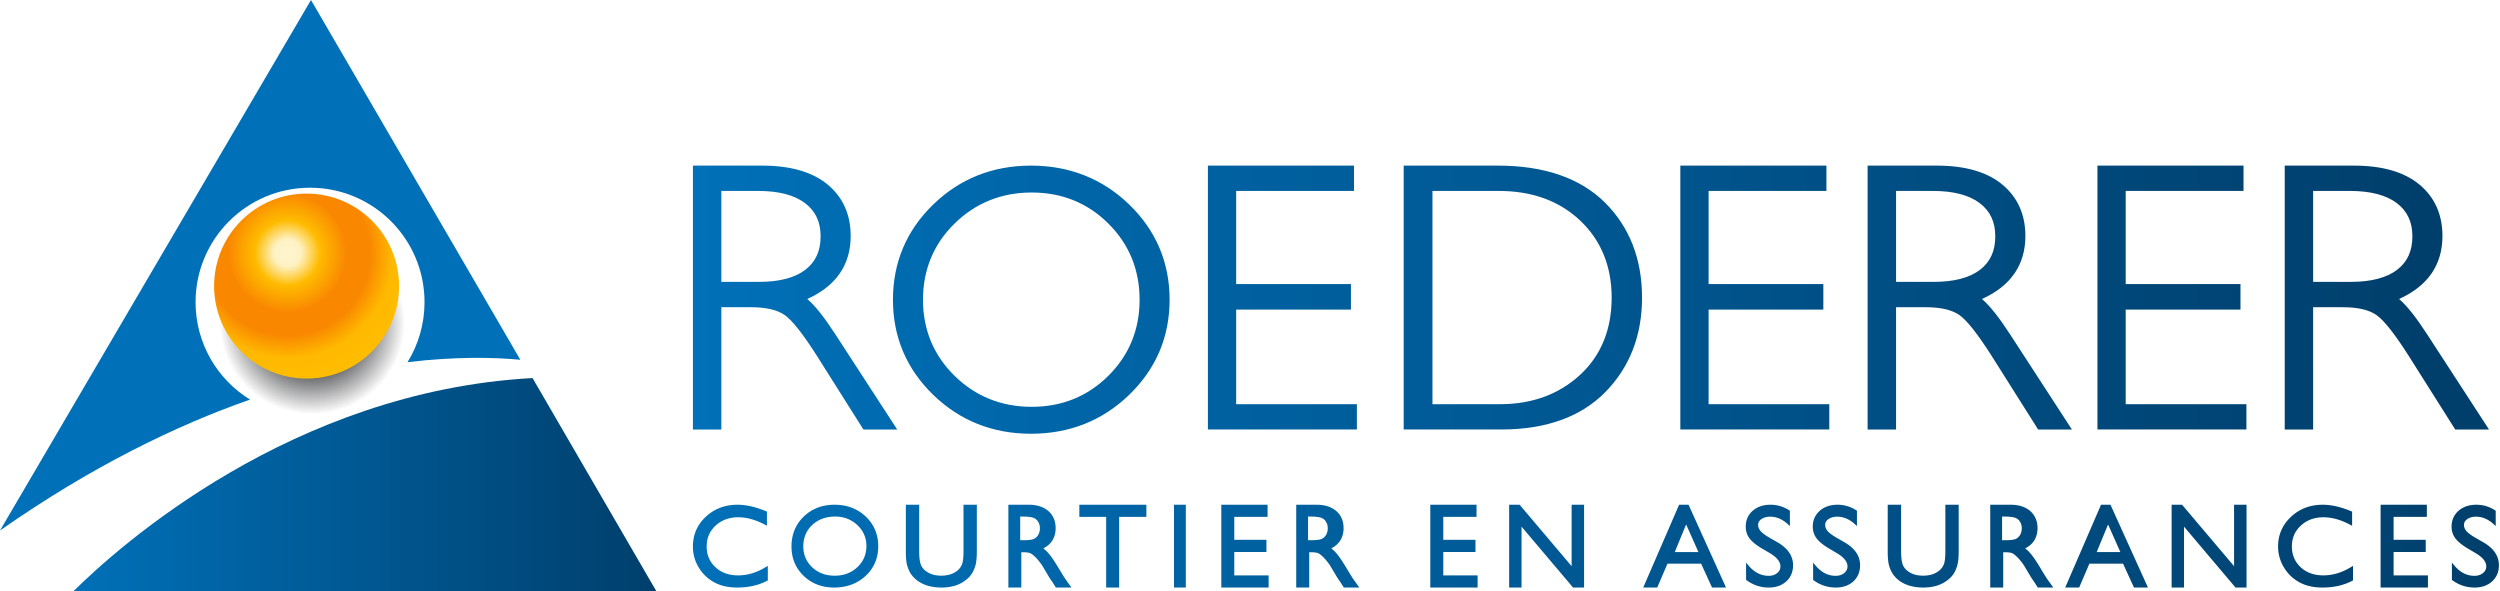 <svg width="634" height="150" fill="none" xmlns="http://www.w3.org/2000/svg"><path d="M204.729 75.826c7.3-3.295 11.003-8.668 11.003-15.988 0-5.444-1.978-9.84-5.882-13.072-3.843-3.163-9.41-4.766-16.535-4.766h-17.593v66.921h7.212V77.914h7.572c3.764 0 6.617.67 8.508 1.99 1.952 1.374 4.788 5.004 8.429 10.774l11.519 18.243h8.569L211.872 84.82c-2.801-4.325-5.156-7.303-7.143-8.994zM261.47 42c-9.725 0-18.077 3.319-24.829 9.886-6.761 6.56-10.189 14.682-10.189 24.131 0 9.424 3.428 17.529 10.189 24.097 6.752 6.559 15.104 9.886 24.829 9.886 9.743 0 18.121-3.327 24.908-9.886 6.787-6.568 10.233-14.673 10.233-24.097 0-9.45-3.446-17.572-10.233-24.14C279.6 45.32 271.213 42 261.47 42zm52.022 36.512h29.106v-6.474h-29.106V48.42h29.88V42h-37.047v66.921h37.778V102.5h-30.611V78.512zM379.852 42h-23.876v66.921h24.762c11.301 0 20.175-3.189 26.365-9.479 6.182-6.29 9.317-14.35 9.317-23.96 0-9.795-3.17-17.917-9.423-24.127C400.736 45.153 391.605 42 379.852 42zM433.3 78.512h29.099v-6.474H433.3V48.42h29.882V42h-37.048v66.921h37.778V102.5H433.3V78.512zm69.326-2.686c7.308-3.295 11.011-8.668 11.011-15.988 0-5.453-1.987-9.849-5.891-13.072-3.834-3.163-9.401-4.766-16.535-4.766h-17.585v66.921h7.213V77.914h7.571c3.755 0 6.618.67 8.5 1.99 1.96 1.374 4.796 5.004 8.438 10.774l11.519 18.243h8.569L509.777 84.82c-2.81-4.334-5.165-7.303-7.151-8.994zm36.452 2.686h29.107v-6.474h-29.107V48.42h29.88V42h-37.046v66.921h37.778V102.5h-30.612V78.512zm76.468 6.308c-2.801-4.334-5.156-7.303-7.143-8.994 7.309-3.295 11.003-8.668 11.003-15.988 0-5.453-1.978-9.849-5.882-13.072-3.843-3.163-9.401-4.766-16.535-4.766h-17.585v66.921h7.204V77.914h7.571c3.764 0 6.626.67 8.508 1.99 1.952 1.374 4.797 5.004 8.43 10.774l11.528 18.243h8.569L615.546 84.82zM182.934 48.422h9.366c5.182 0 9.182 1.048 11.878 3.109 2.643 2.008 3.93 4.757 3.93 8.404 0 3.708-1.269 6.474-3.869 8.474-2.643 2.043-6.608 3.074-11.755 3.074h-9.55V48.422zm78.72 54.748c-7.679 0-14.273-2.646-19.582-7.869-5.309-5.214-8.002-11.703-8.002-19.284 0-7.606 2.693-14.113 8.002-19.318 5.309-5.223 11.903-7.878 19.582-7.878 7.644 0 14.177 2.646 19.424 7.869 5.256 5.214 7.924 11.72 7.924 19.327 0 7.581-2.668 14.07-7.924 19.284-5.247 5.223-11.78 7.869-19.424 7.869zm147.061-27.688c0 8.113-2.71 14.711-8.032 19.609-5.35 4.915-12.151 7.408-20.219 7.408h-17.191V48.422h16.863c8.431 0 15.374 2.545 20.644 7.558 5.261 5.003 7.935 11.566 7.935 19.502zm72.124-27.06h9.366c5.173 0 9.173 1.048 11.878 3.109 2.643 2.017 3.921 4.766 3.921 8.404 0 3.708-1.26 6.474-3.86 8.474-2.643 2.043-6.609 3.074-11.755 3.074h-9.55V48.422zm105.769 0h9.366c5.182 0 9.182 1.048 11.886 3.109 2.635 2.017 3.922 4.766 3.922 8.404 0 3.708-1.26 6.474-3.86 8.474-2.652 2.043-6.609 3.074-11.764 3.074h-9.55V48.422z" fill="url(#paint0_linear_131_17200)"/><path d="M131.959 91.237L78.866 0 0 134.536c23.176-16.207 44.593-26.619 63.403-33.199-8.285-5.109-13.807-14.263-13.807-24.71 0-16.033 12.996-29.02 29.027-29.02 16.038 0 29.037 12.987 29.037 29.02 0 5.585-1.578 10.8-4.312 15.224 12.197-1.466 21.918-1.243 28.611-.614z" fill="#0070B8"/><path d="M135.051 95.876L166.495 150H18.557c11.562-11.458 55.476-50.803 116.494-54.124z" fill="url(#paint1_linear_131_17200)"/><path d="M102.722 82c0 12.703-10.521 23-23.5 23-12.98 0-23.5-10.297-23.5-23s10.52-23 23.5-23c12.979 0 23.5 10.297 23.5 23z" fill="url(#paint2_radial_131_17200)"/><g filter="url(#filter0_i_131_17200)"><path d="M55.296 76.552c0-12.953 10.5-23.454 23.454-23.454 12.953 0 23.454 10.5 23.454 23.454 0 12.953-10.5 23.453-23.454 23.453-12.953 0-23.454-10.5-23.454-23.453z" fill="url(#paint3_radial_131_17200)"/></g><path fill-rule="evenodd" clip-rule="evenodd" d="M211.662 128c3.152 0 5.799 1.017 7.899 3.009 2.089 1.985 3.161 4.524 3.161 7.53 0 2.994-1.081 5.524-3.196 7.505-2.109 1.96-4.808 2.956-8.014 2.956-3.066 0-5.659-.998-7.698-2.956-2.056-1.981-3.092-4.477-3.092-7.447 0-3.055 1.056-5.603 3.1-7.59 2.072-1.992 4.704-3.009 7.84-3.007zm49.252.002c2.053 0 3.721.542 4.951 1.595 1.228 1.077 1.845 2.542 1.845 4.345 0 1.241-.305 2.334-.909 3.23-.522.811-1.285 1.435-2.22 1.89.538.397 1.056.925 1.585 1.568.608.753 1.463 2.029 2.59 3.922.718 1.207 1.256 2.058 1.659 2.614l1.307 1.834h-3.946l-.068-.099-.865-1.366a1.096 1.096 0 00-.167-.226l-.552-.826-1.844-3.112c-.582-.813-1.106-1.484-1.581-1.962-.487-.501-.919-.84-1.292-1.055-.356-.194-.989-.299-1.885-.299h-.519v8.943h-3.281v-20.996h5.192zM553.367 128l.068.074 13.126 15.508V128h3.161v21h-2.784l-.071-.07-12.997-15.371V149h-3.148v-21h2.645zm-219.435.002c2.058 0 3.714.542 4.94 1.595 1.241 1.077 1.862 2.542 1.862 4.345 0 1.241-.302 2.334-.918 3.23-.54.811-1.282 1.435-2.214 1.89a8.832 8.832 0 011.571 1.568c.616.753 1.457 2.029 2.589 3.922.72 1.207 1.254 2.058 1.653 2.614l1.307 1.834h-3.938l-.05-.099-.876-1.366c-.044-.056-.095-.128-.165-.226l-.562-.826-1.85-3.112c-.564-.813-1.1-1.484-1.585-1.962a6.049 6.049 0 00-1.263-1.055c-.364-.194-.996-.299-1.895-.299h-.52v8.943h-3.296v-20.996h5.21zm94.285-.002l.064.142L437.722 149h-3.549l-.055-.128-2.708-5.918h-8.543L420.272 149h-3.55l.135-.311L425.821 128h2.396zm-106.758 0v3.075h-8.445v5.811h8.154v3.1h-8.154v5.939h8.708V149h-12v-21h11.737zm306.524 0c1.746 0 3.371.489 4.831 1.459l.098.059v3.887l-.382-.347c-1.415-1.347-2.972-2.028-4.605-2.028-.891 0-1.638.21-2.227.612-.56.387-.833.877-.833 1.486 0 .554.212 1.07.623 1.558.425.482 1.145 1.024 2.14 1.608l2.243 1.29c2.564 1.5 3.851 3.443 3.851 5.762 0 1.671-.578 3.04-1.716 4.096-1.148 1.03-2.634 1.558-4.448 1.558-2.072 0-3.968-.626-5.656-1.864l-.099-.068v-4.386l.416.486c1.539 1.932 3.279 2.858 5.31 2.858.862 0 1.581-.236 2.151-.695.573-.455.837-1.027.837-1.708 0-1.138-.862-2.248-2.594-3.291l-2.227-1.317c-1.413-.863-2.442-1.706-3.04-2.539-.623-.837-.934-1.823-.934-2.915 0-1.64.596-2.988 1.751-4.015 1.152-1.015 2.67-1.544 4.51-1.546zm-242.615 0l.069.074 13.126 15.508V128h3.159v21h-2.784l-.069-.07-13.004-15.371V149h-3.143v-21h2.646zm-10.92 0v3.075h-8.432v5.811h8.163v3.1h-8.163v5.939h8.706V149h-12v-21h11.726zm-73.726 0v21h-3v-21h3zm314.727 0v3.075h-8.433v5.811h8.149v3.1h-8.149v5.939h8.706V149h-12v-21h11.727zm-428.399 0c2.194 0 4.643.57 7.313 1.684l.132.056v3.597l-.329-.184c-2.381-1.3-4.717-1.969-6.96-1.969-2.277 0-4.199.706-5.731 2.111-1.522 1.429-2.263 3.148-2.263 5.291 0 2.123.756 3.9 2.237 5.275 1.486 1.364 3.409 2.056 5.726 2.056 2.444 0 4.851-.736 7.188-2.208l.359-.207v3.694l-.127.057c-2.172 1.163-4.733 1.747-7.599 1.747-2.339 0-4.349-.455-5.958-1.375a10.219 10.219 0 01-3.894-3.803c-.957-1.611-1.422-3.373-1.422-5.236 0-2.974 1.092-5.503 3.262-7.528 2.177-2.033 4.889-3.06 8.066-3.058zm103.672 0v3.071h-6.906V149h-3.295v-17.929h-6.799V128h17zm191.398 0v11.757c0 1.861.21 3.166.621 3.87.416.731 1.044 1.28 1.905 1.718.858.436 1.888.643 3.054.643 1.685 0 3.049-.434 4.098-1.296.549-.461.93-.981 1.168-1.614.257-.631.374-1.757.374-3.321V128h3.382v11.757c0 1.591-.112 2.789-.354 3.604a7.958 7.958 0 01-.856 2.043 6.124 6.124 0 01-1.295 1.46c-1.631 1.421-3.811 2.136-6.481 2.136-2.702 0-4.893-.701-6.544-2.111-.502-.465-.945-.953-1.265-1.487a7.1 7.1 0 01-.859-2c-.231-.774-.346-1.973-.346-3.673V128h3.398zm-16.135 0c1.743 0 3.372.489 4.838 1.459l.099.059v3.887l-.383-.347c-1.425-1.347-2.981-2.028-4.608-2.028-.892 0-1.648.21-2.228.612-.567.387-.834.877-.834 1.486 0 .554.213 1.07.623 1.558.427.482 1.147 1.024 2.143 1.608l2.233 1.29c2.572 1.5 3.854 3.443 3.854 5.762 0 1.671-.58 3.04-1.707 4.096-1.149 1.03-2.644 1.558-4.45 1.558-2.074 0-3.971-.626-5.658-1.864l-.099-.068v-4.386l.411.486c1.547 1.932 3.291 2.858 5.31 2.858.872 0 1.592-.236 2.159-.695.562-.455.839-1.027.839-1.708 0-1.138-.873-2.248-2.596-3.291l-2.228-1.317c-1.412-.863-2.449-1.706-3.047-2.539-.623-.837-.934-1.823-.934-2.915 0-1.64.598-2.988 1.763-4.015 1.147-1.015 2.659-1.544 4.5-1.546zm-17.001 0c1.743 0 3.37.489 4.829 1.459l.1.059v3.887l-.387-.347c-1.411-1.347-2.968-2.028-4.595-2.028-.908 0-1.637.21-2.242.612-.551.387-.828.877-.828 1.486 0 .554.216 1.07.634 1.558.437.495 1.15 1.04 2.135 1.608l2.241 1.29c2.562 1.5 3.851 3.431 3.851 5.762 0 1.671-.578 3.04-1.718 4.096-1.145 1.03-2.63 1.558-4.446 1.558-2.063 0-3.966-.626-5.645-1.864l-.109-.068v-4.386l.416.486c1.514 1.904 3.311 2.858 5.313 2.858.876 0 1.573-.224 2.149-.695.571-.455.835-1.011.835-1.708 0-1.138-.88-2.248-2.588-3.291l-2.233-1.317c-1.416-.847-2.426-1.694-3.058-2.527-.605-.85-.916-1.817-.916-2.929 0-1.64.596-3.004 1.749-4.015 1.151-1.015 2.67-1.544 4.513-1.544zm140.072 0c2.201 0 4.643.57 7.298 1.684l.143.056v3.597l-.351-.184c-2.358-1.3-4.692-1.969-6.927-1.969-2.282 0-4.201.706-5.731 2.111-1.524 1.429-2.264 3.162-2.264 5.291 0 2.135.76 3.9 2.234 5.275 1.486 1.364 3.408 2.056 5.732 2.056 2.433 0 4.855-.736 7.191-2.208l.341-.207v3.694l-.116.057c-2.172 1.163-4.741 1.747-7.602 1.747-2.332 0-4.326-.455-5.952-1.375a10.225 10.225 0 01-3.891-3.803 10.108 10.108 0 01-1.439-5.236c0-2.974 1.118-5.503 3.279-7.528 2.167-2.033 4.888-3.06 8.055-3.058zm-355.951 0v11.757c0 1.861.213 3.166.621 3.87.416.717 1.065 1.294 1.925 1.718.85.436 1.887.643 3.064.643 1.668 0 3.049-.434 4.097-1.296a3.871 3.871 0 001.164-1.614c.244-.631.368-1.757.368-3.321V128h3.378v11.757c0 1.591-.119 2.799-.339 3.604-.239.813-.539 1.49-.876 2.043a6.175 6.175 0 01-1.288 1.46c-1.638 1.421-3.826 2.136-6.472 2.136-2.696 0-4.903-.701-6.543-2.111a7.085 7.085 0 01-1.288-1.487c-.344-.551-.627-1.21-.859-2-.224-.788-.335-2.011-.335-3.673V128h3.383zm276.822.002c2.054 0 3.725.542 4.934 1.595 1.217 1.077 1.858 2.542 1.858 4.345 0 1.241-.322 2.334-.908 3.23-.543.811-1.297 1.435-2.231 1.89.546.414 1.071.939 1.583 1.568.613.753 1.459 2.029 2.584 3.922.691 1.162 1.253 2.047 1.65 2.614l1.325 1.834h-3.953l-.05-.099-.872-1.366c-.036-.056-.096-.128-.166-.226l-.561-.826-1.85-3.112c-.561-.813-1.099-1.484-1.58-1.962-.477-.501-.911-.84-1.263-1.055-.366-.194-1.002-.299-1.903-.299h-.51v8.943h-3.292v-20.996h5.205zm25.29-.002l.065.142 9.44 20.858h-3.546l-.054-.128-2.712-5.918h-8.541L527.274 149h-3.552l.146-.311L532.824 128h2.393zm-323.428 3c-2.336 0-4.298.724-5.803 2.128-1.502 1.412-2.264 3.244-2.264 5.429 0 2.143.751 3.887 2.264 5.328 1.524 1.413 3.441 2.115 5.692 2.115 2.285 0 4.209-.718 5.74-2.158 1.552-1.466 2.304-3.227 2.304-5.396 0-2.087-.78-3.86-2.304-5.286-1.531-1.436-3.427-2.16-5.629-2.16zm215.819 2l-2.886 7h6l-3.114-7zm107 0l-2.886 7h6l-3.114-7zm-275.295-2h-.591v6h.81c1.33 0 2.242-.124 2.704-.35a2.649 2.649 0 001.09-1.06 3.375 3.375 0 00.396-1.638c0-.595-.155-1.131-.438-1.621-.3-.483-.683-.82-1.217-1.021-.554-.193-1.473-.31-2.754-.31zm73.001 0h-.592v6h.804c1.334 0 2.239-.124 2.71-.35.47-.246.819-.595 1.096-1.06.261-.495.39-1.031.39-1.638 0-.595-.147-1.131-.438-1.621a2.336 2.336 0 00-1.22-1.021c-.544-.193-1.481-.31-2.75-.31zm176.002 0h-.593v6h.805c1.334 0 2.253-.124 2.715-.35a2.556 2.556 0 001.093-1.06 3.447 3.447 0 00.386-1.638c0-.595-.145-1.131-.438-1.621a2.329 2.329 0 00-1.22-1.021c-.562-.193-1.48-.31-2.748-.31z" fill="url(#paint4_linear_131_17200)"/><defs><linearGradient id="paint0_linear_131_17200" x1="175.722" y1="42" x2="616.722" y2="42" gradientUnits="userSpaceOnUse"><stop stop-color="#0070B8"/><stop offset=".997" stop-color="#003F6C"/></linearGradient><linearGradient id="paint1_linear_131_17200" x1="18.722" y1="150" x2="166.722" y2="150" gradientUnits="userSpaceOnUse"><stop stop-color="#0070B8"/><stop offset="1" stop-color="#003F6C"/></linearGradient><linearGradient id="paint4_linear_131_17200" x1="175.722" y1="128" x2="633.722" y2="128" gradientUnits="userSpaceOnUse"><stop stop-color="#0070B8"/><stop offset="1" stop-color="#003F6C"/></linearGradient><radialGradient id="paint2_radial_131_17200" cx="0" cy="0" r="1" gradientUnits="userSpaceOnUse" gradientTransform="matrix(23.5 0 0 23.048 79.2 82.03)"><stop stop-color="#6F7072"/><stop offset=".597" stop-color="#6F7072"/><stop offset="1" stop-color="#6F7072" stop-opacity="0"/></radialGradient><radialGradient id="paint3_radial_131_17200" cx="0" cy="0" r="1" gradientUnits="userSpaceOnUse" gradientTransform="translate(73.916 68.153) scale(33.258)"><stop stop-color="#FFF6D0"/><stop offset=".104" stop-color="#FEF2C4"/><stop offset=".25" stop-color="#FB0"/><stop offset=".451" stop-color="#F98800"/><stop offset=".631" stop-color="#F98800"/><stop offset=".802" stop-color="#FFB900"/><stop offset="1" stop-color="#FFBD00"/></radialGradient><filter id="filter0_i_131_17200" x="54.296" y="49.098" width="47.907" height="50.907" filterUnits="userSpaceOnUse" color-interpolation-filters="sRGB"><feFlood flood-opacity="0" result="BackgroundImageFix"/><feBlend in="SourceGraphic" in2="BackgroundImageFix" result="shape"/><feColorMatrix in="SourceAlpha" values="0 0 0 0 0 0 0 0 0 0 0 0 0 0 0 0 0 0 127 0" result="hardAlpha"/><feOffset dx="-1" dy="-4"/><feGaussianBlur stdDeviation="5"/><feComposite in2="hardAlpha" operator="arithmetic" k2="-1" k3="1"/><feColorMatrix values="0 0 0 0 0.941 0 0 0 0 0.541 0 0 0 0 0 0 0 0 1 0"/><feBlend in2="shape" result="effect1_innerShadow_131_17200"/></filter></defs></svg>